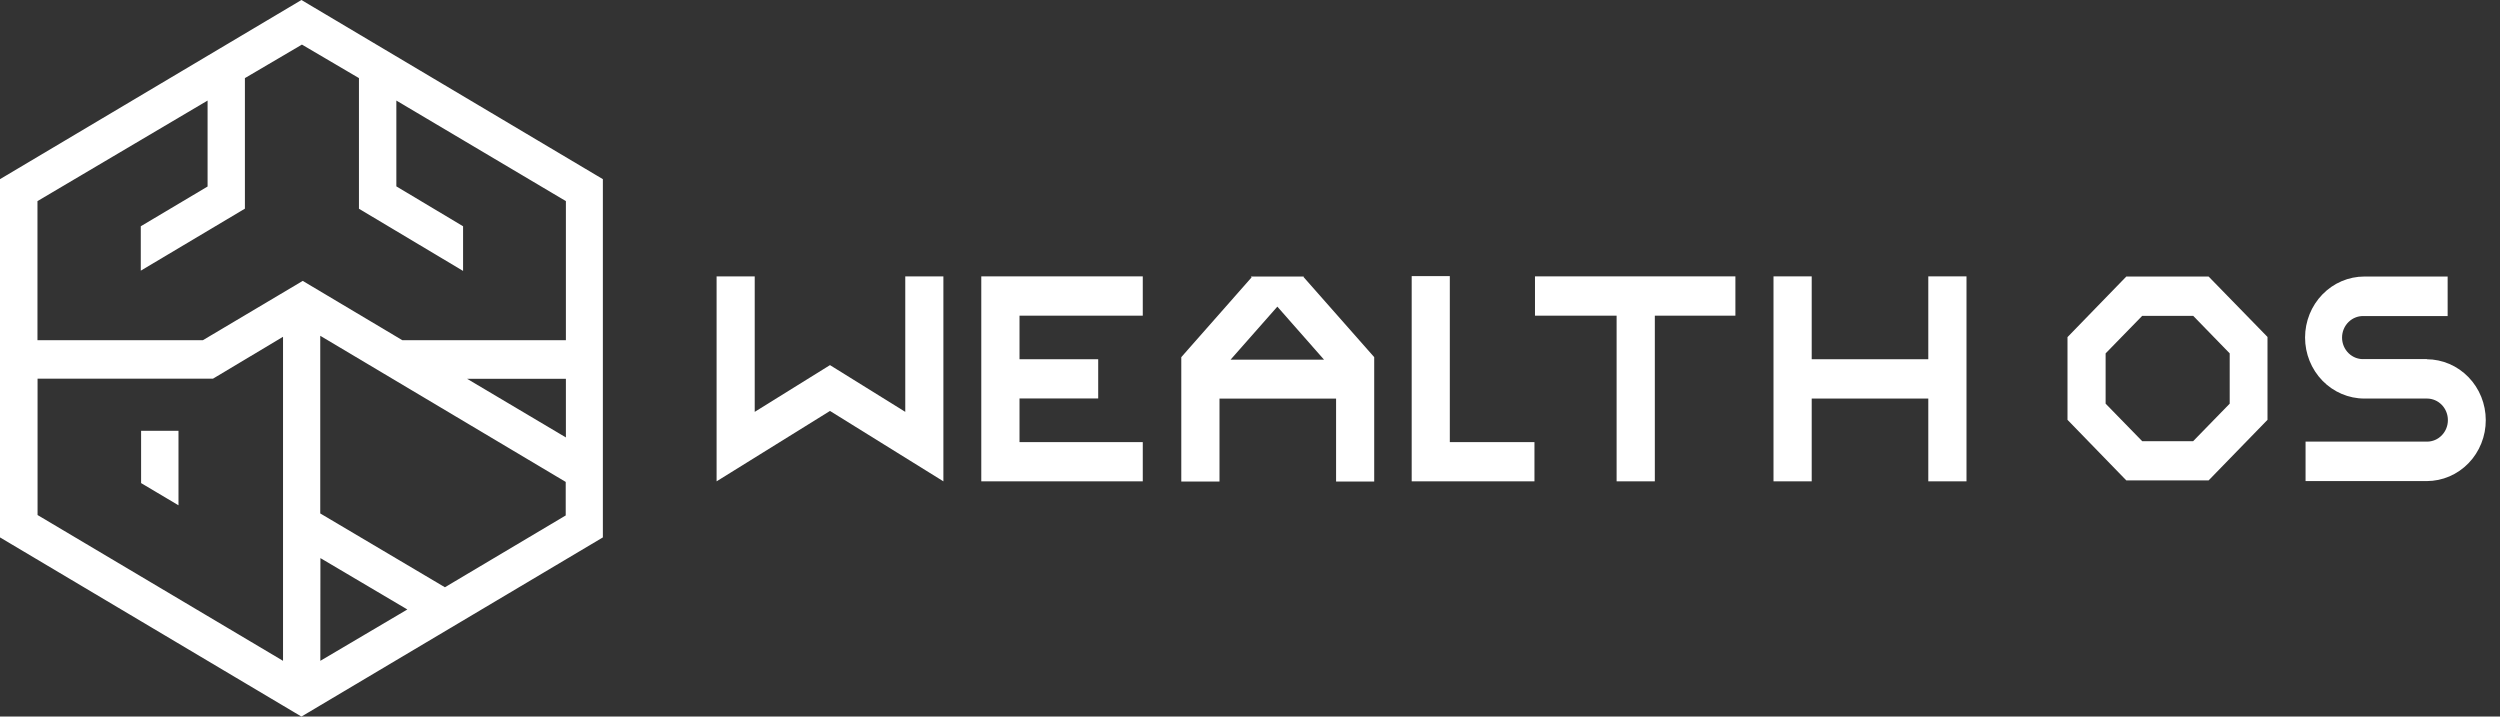<svg width="157" height="45" viewBox="0 0 157 45" fill="none" xmlns="http://www.w3.org/2000/svg">
<rect x="0" y="0" width="157" height="45" fill="#333333" stroke="none"/>
<g clip-path="url(#clip0_8529_12356)">
<path d="M18.93 0L0 11.251V33.749L18.93 45L37.86 33.749V11.251L18.93 0ZM35.538 27.471L29.331 23.787H35.538V27.471ZM13.036 6.315V11.714L8.841 14.209V16.998L15.38 13.104V4.905L18.961 2.8L22.542 4.905V13.109L29.081 17.014V14.209L24.891 11.704V6.315L35.538 12.63V21.366H25.269L19.012 17.64L12.739 21.366H2.353V12.63L13.036 6.315ZM20.122 35.048L25.581 38.275L20.117 41.5L20.122 35.048ZM2.359 23.781H13.374L17.774 21.15V41.5L2.359 32.344V23.781ZM27.94 36.88L20.112 32.244V21.087L35.527 30.265V32.37L27.94 36.88Z" fill="white"/>
<path d="M8.861 30.338L11.209 31.733V27.055H8.861V30.338Z" fill="white"/>
<path d="M56.851 25.865L52.123 22.929L47.396 25.865V17.356H45.002V30.228L52.123 25.807L59.245 30.228V17.356H56.851V25.865Z" fill="white"/>
<path d="M81.885 17.366H78.554L78.6 17.419L74.185 22.429V30.239H76.584V25.034H83.906V30.239H86.3V22.429L81.859 17.393L81.885 17.366ZM83.149 22.587H77.28L80.217 19.256L83.149 22.587Z" fill="white"/>
<path d="M121.097 22.56H113.775V17.356H111.376V30.228H113.775V25.029H121.097V30.228H123.496V17.356H121.097V22.56Z" fill="white"/>
<path d="M133.533 17.366L129.839 21.171V26.365L133.533 30.17H138.7L142.399 26.365V21.161L138.7 17.366H133.533ZM140.025 25.35L137.728 27.707H134.531L132.233 25.35V22.192L134.531 19.835H137.733L140.025 22.192V25.35Z" fill="white"/>
<path d="M61.625 30.228H71.766V27.765H64.025V25.023H68.967V22.56H64.025V19.824H71.766V17.356H61.625V30.228Z" fill="white"/>
<path d="M96.397 19.824H101.523V30.228H103.923V19.824H108.983V17.356H96.397V19.824Z" fill="white"/>
<path d="M91.048 17.34H88.654V30.228H96.364V27.765H91.048V17.34Z" fill="white"/>
<path d="M152.417 22.55H148.478C148.299 22.562 148.119 22.535 147.95 22.473C147.781 22.41 147.627 22.312 147.496 22.186C147.365 22.059 147.26 21.907 147.189 21.737C147.118 21.568 147.081 21.385 147.081 21.2C147.081 21.015 147.118 20.833 147.189 20.663C147.26 20.494 147.365 20.341 147.496 20.215C147.627 20.088 147.781 19.991 147.95 19.928C148.119 19.865 148.299 19.839 148.478 19.85H153.712V17.366H148.483C147.495 17.366 146.548 17.77 145.849 18.489C145.151 19.207 144.758 20.181 144.758 21.198C144.758 22.214 145.151 23.188 145.849 23.907C146.548 24.625 147.495 25.029 148.483 25.029H152.423C152.77 25.032 153.101 25.175 153.346 25.428C153.59 25.682 153.727 26.024 153.727 26.381C153.728 26.559 153.695 26.734 153.629 26.898C153.563 27.062 153.467 27.212 153.345 27.337C153.224 27.463 153.079 27.563 152.92 27.631C152.761 27.699 152.59 27.734 152.417 27.734H144.789V30.212H152.402C152.89 30.211 153.373 30.111 153.823 29.918C154.273 29.724 154.682 29.442 155.026 29.086C155.37 28.73 155.642 28.308 155.827 27.844C156.013 27.38 156.108 26.883 156.106 26.381C156.105 25.37 155.715 24.401 155.021 23.685C154.326 22.969 153.385 22.565 152.402 22.561" fill="white"/>
</g>
<defs>
<clipPath id="clip0_8529_12356">
<rect width="156.122" height="45" fill="white"/>
</clipPath>
</defs>
</svg>
